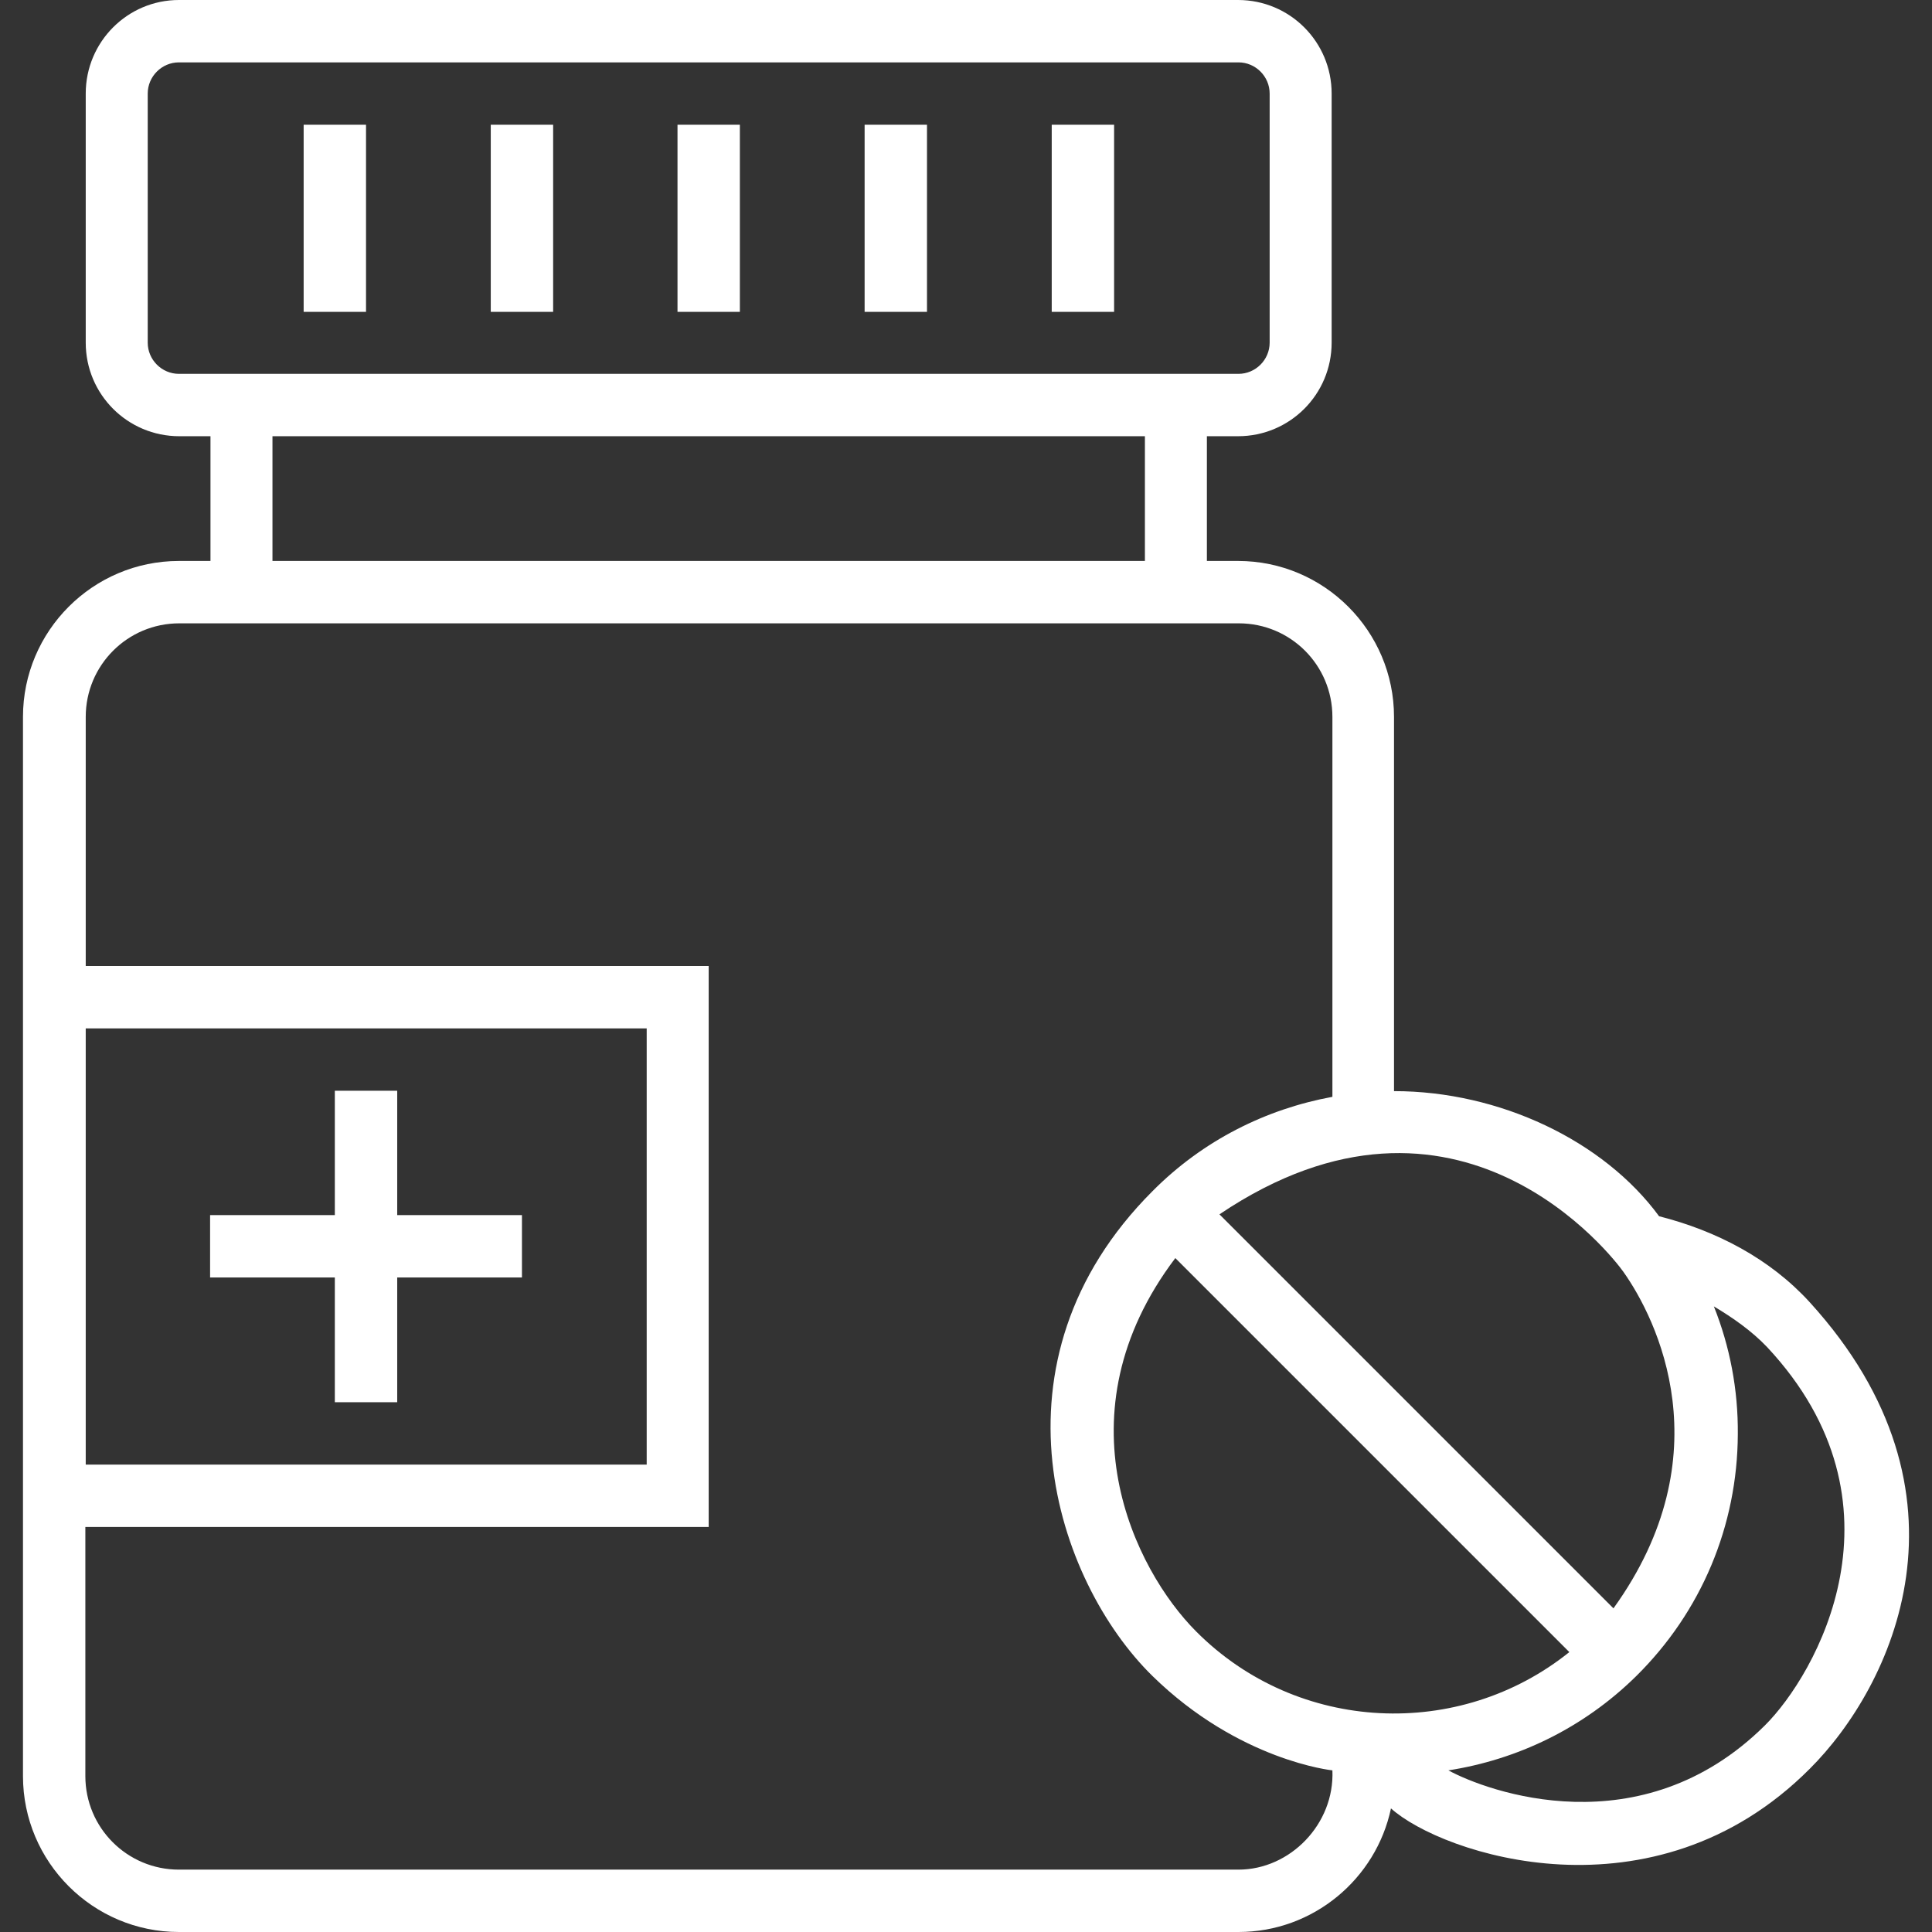 <?xml version="1.0" encoding="iso-8859-1"?>
<!-- Generator: Adobe Illustrator 19.0.0, SVG Export Plug-In . SVG Version: 6.00 Build 0)  -->
<svg xmlns="http://www.w3.org/2000/svg" xmlns:xlink="http://www.w3.org/1999/xlink" version="1.1" id="Capa_1" x="0px" y="0px" viewBox="0 0 508 508" style="enable-background:new 0 0 508 508;" xml:space="preserve" width="512px" height="512px">
<rect x="0" y="0" width="508" height="508" fill="#333333" stroke="none"/>
<g>
	<g>
		<rect x="178.142" y="32.8" width="16.4" height="49.2" fill="#FFFFFF"/>
	</g>
</g>
<g>
	<g>
		<rect x="227.342" y="32.8" width="16.4" height="49.2" fill="#FFFFFF"/>
	</g>
</g>
<g>
	<g>
		<rect x="276.542" y="32.8" width="16.4" height="49.2" fill="#FFFFFF"/>
	</g>
</g>
<g>
	<g>
		<rect x="129.042" y="32.8" width="16.4" height="49.2" fill="#FFFFFF"/>
	</g>
</g>
<g>
	<g>
		<rect x="79.842" y="32.8" width="16.4" height="49.2" fill="#FFFFFF"/>
	</g>
</g>
<g>
	<g>
		<polygon points="104.442,319.5 104.442,286.8 88.042,286.8 88.042,319.5 55.242,319.5 55.242,335.9 88.042,335.9 88.042,368.7     104.442,368.7 104.442,335.9 137.242,335.9 137.242,319.5   " fill="#FFFFFF"/>
	</g>
</g>
<g>
	<g>
		<path d="M475.842,342.4c-10.5-11.5-24.6-18.8-39.6-22.6c-14.6-19.9-42-32.9-69.7-32.9v-98.4c0-22.6-18.4-41-41-41h-8.2v-32.8h8.2    c13.6,0,24.6-11,24.6-24.6V24.6c0-13.6-11-24.6-24.6-24.6h-278.5c-13.5,0-24.5,11-24.5,24.6v65.5c0,13.6,11,24.6,24.6,24.6h8.2    v32.8h-8.3c-22.6,0-41,18.4-41,41V467c0,22.6,18.4,41,41,41h278.6c19.7,0,36.2-14,40.1-32.5c13.3,12,69,30.8,110.1-10.4    C497.542,443.5,521.742,392.8,475.842,342.4z M426.842,334.4c8.8,12.4,26.5,48.1-2.6,88.5l-103.6-103.6    C383.442,277,424.442,331,426.842,334.4z M47.042,98.3c-4.5,0-8.2-3.7-8.2-8.2V24.6c0-4.5,3.7-8.2,8.2-8.2h278.6    c4.5,0,8.2,3.7,8.2,8.2v65.5c0,4.5-3.7,8.2-8.2,8.2H47.042z M301.042,114.7v32.8h-229.4v-32.8H301.042z M22.542,270.4h147.5v114.7    h-147.5V270.4z M325.642,491.6h-278.6c-13.6,0-24.6-11-24.6-24.6v-65.5h163.9V254h-163.8v-65.5c0-13.6,11-24.6,24.6-24.6h278.6    c13.6,0,24.6,11,24.6,24.6v99.9c-17.4,3.2-34,11.4-47.3,24.8c-44.8,44.8-25.4,102.6,0,127.5c22.8,22.3,47.3,24.8,47.3,24.8    C350.942,479.6,339.242,491.6,325.642,491.6z M314.542,429c-16.2-16.2-36.6-57.1-5.5-98.2l103.6,103.6    C383.742,457.6,341.242,455.8,314.542,429z M464.042,453.7c-32.6,32.3-73.1,17.3-83.2,11.8c18-2.8,35.4-11,49.4-24.8    c17.1-16.9,26.6-39.5,26.7-63.6c0.1-11.7-2.1-23.1-6.3-33.6c5,3,9.9,6.4,14,10.7C503.242,395.5,477.442,440.4,464.042,453.7z" fill="#FFFFFF"/>
	</g>
</g>
<g>
</g>
<g>
</g>
<g>
</g>
<g>
</g>
<g>
</g>
<g>
</g>
<g>
</g>
<g>
</g>
<g>
</g>
<g>
</g>
<g>
</g>
<g>
</g>
<g>
</g>
<g>
</g>
<g>
</g>
</svg>
